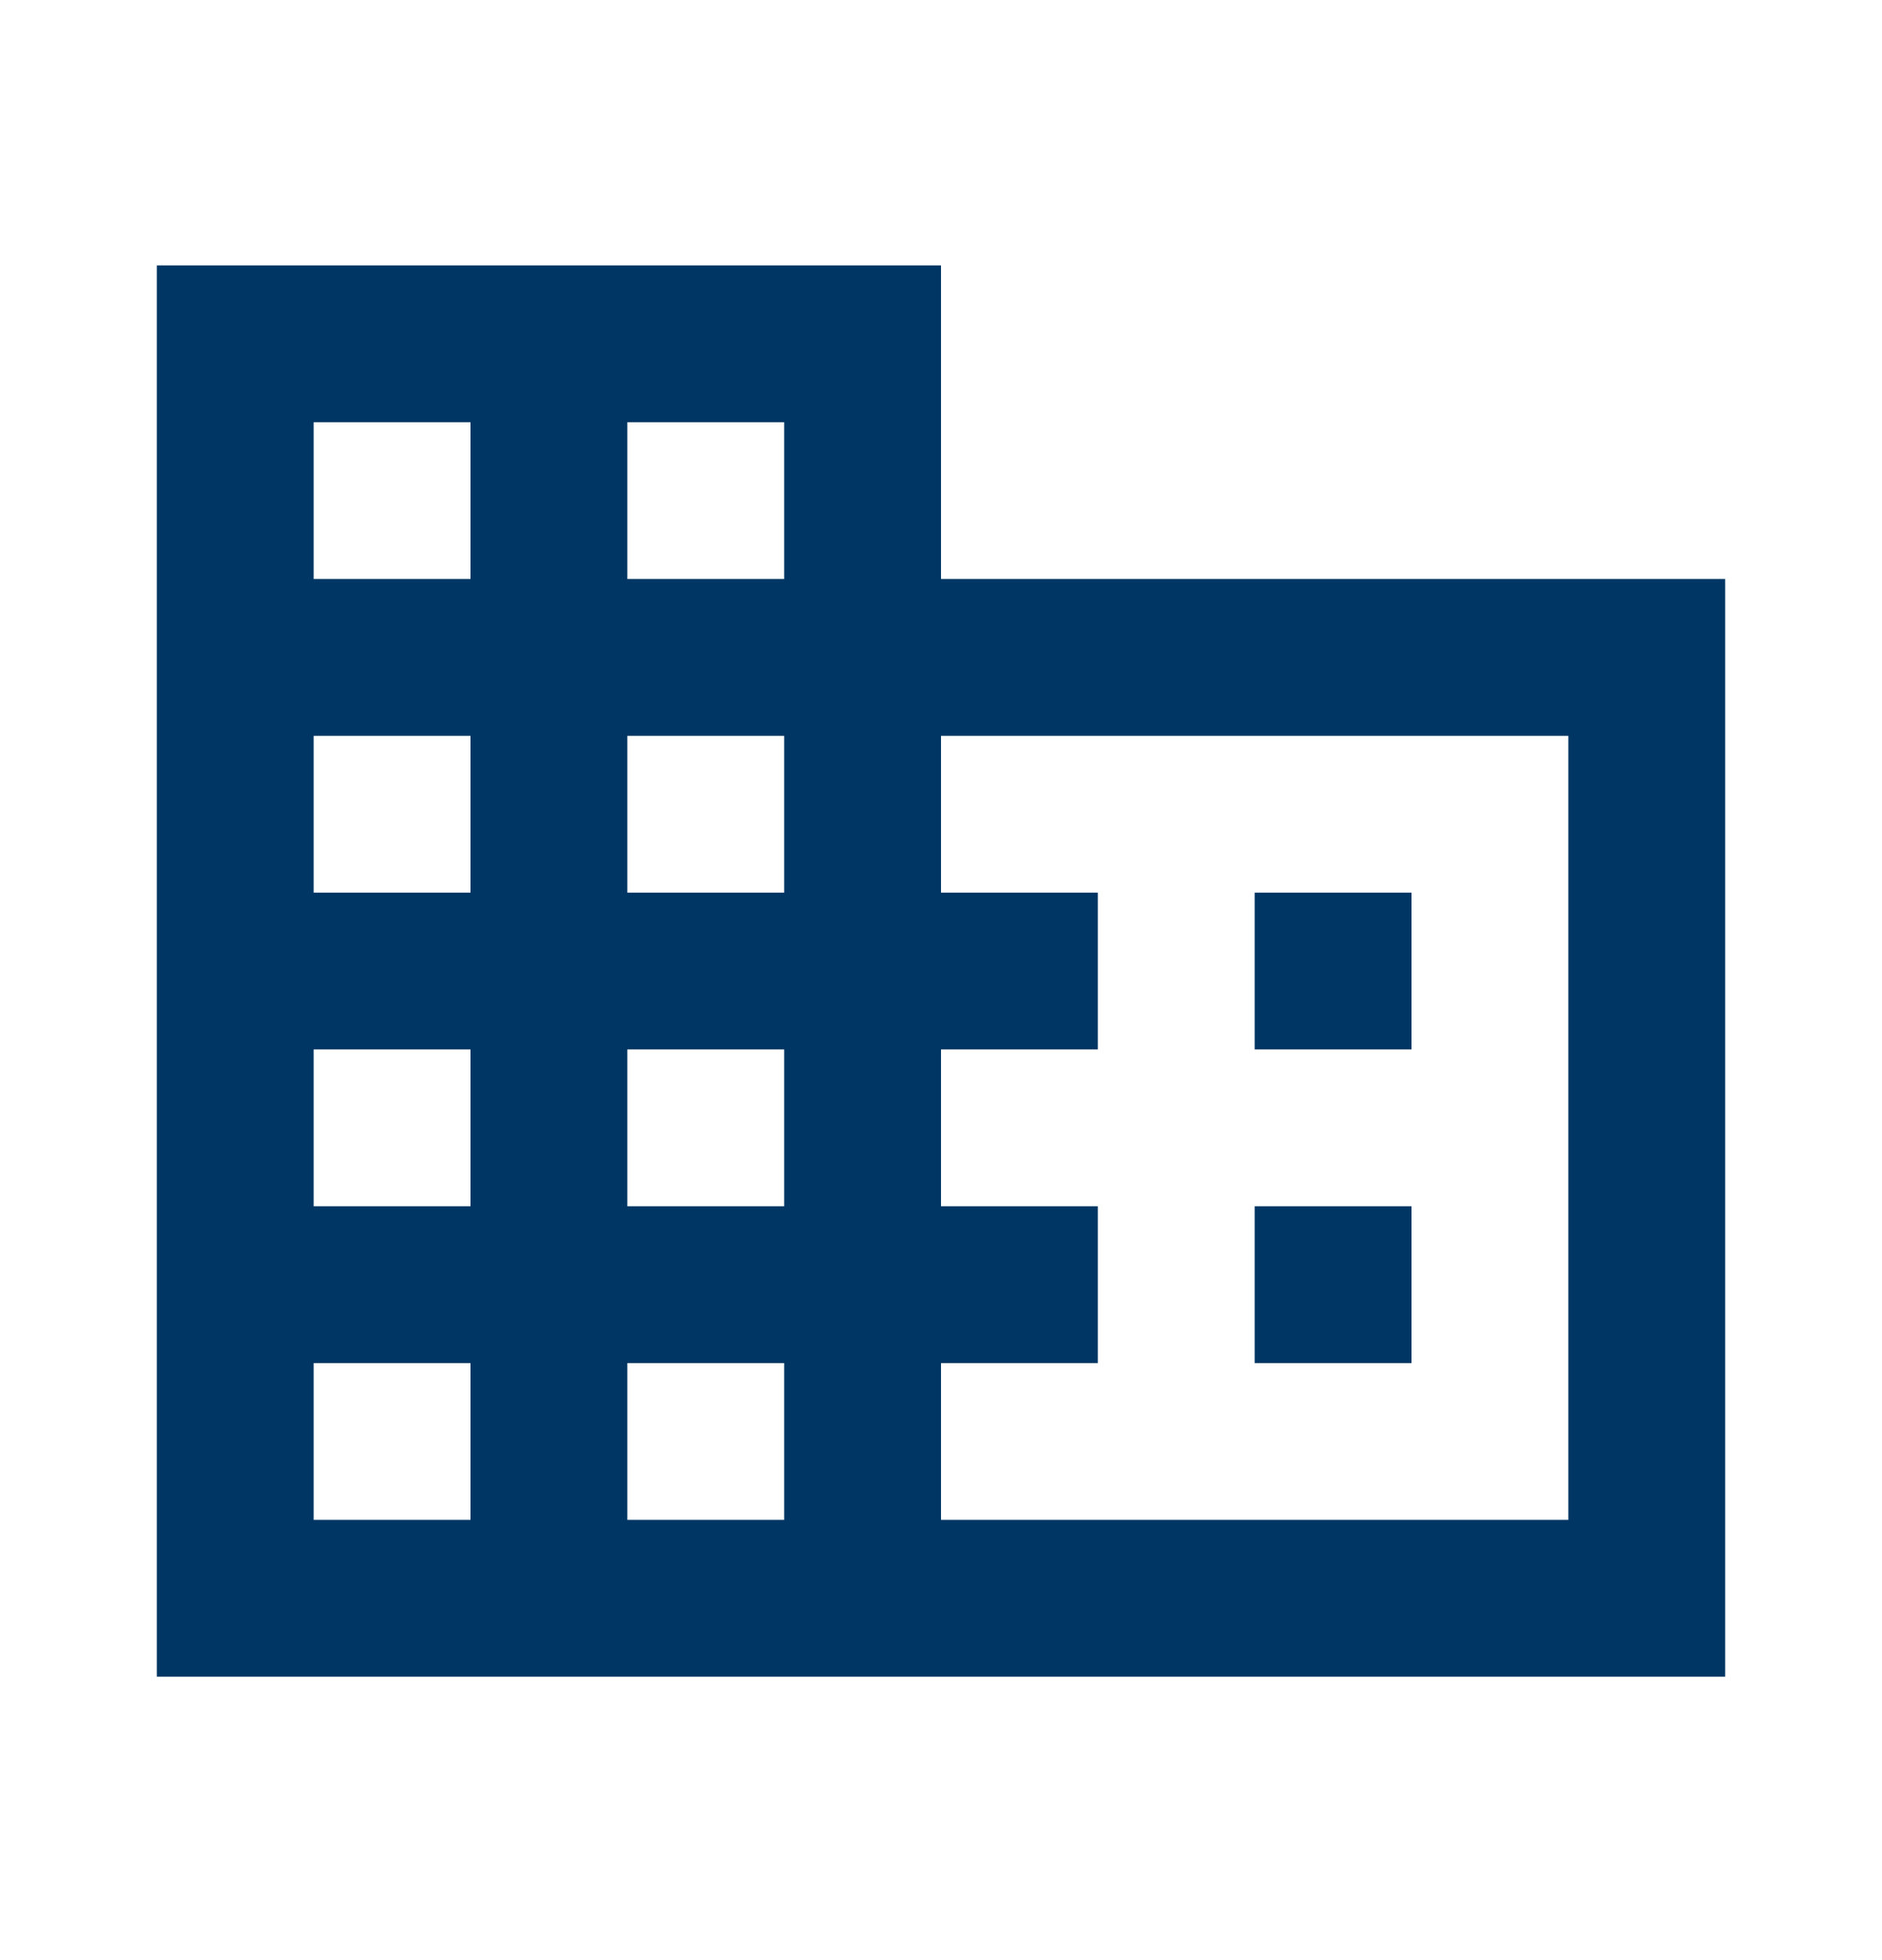 <svg width="24" height="25" viewBox="0 0 24 25" fill="none" xmlns="http://www.w3.org/2000/svg">
<path d="M18 15.385H16V17.385H18M18 11.385H16V13.385H18M20 19.385H12V17.385H14V15.385H12V13.385H14V11.385H12V9.385H20M10 7.385H8V5.385H10M10 11.385H8V9.385H10M10 15.385H8V13.385H10M10 19.385H8V17.385H10M6 7.385H4V5.385H6M6 11.385H4V9.385H6M6 15.385H4V13.385H6M6 19.385H4V17.385H6M12 7.385V3.385H2V21.385H22V7.385H12Z" fill="#003664"/>
</svg>
